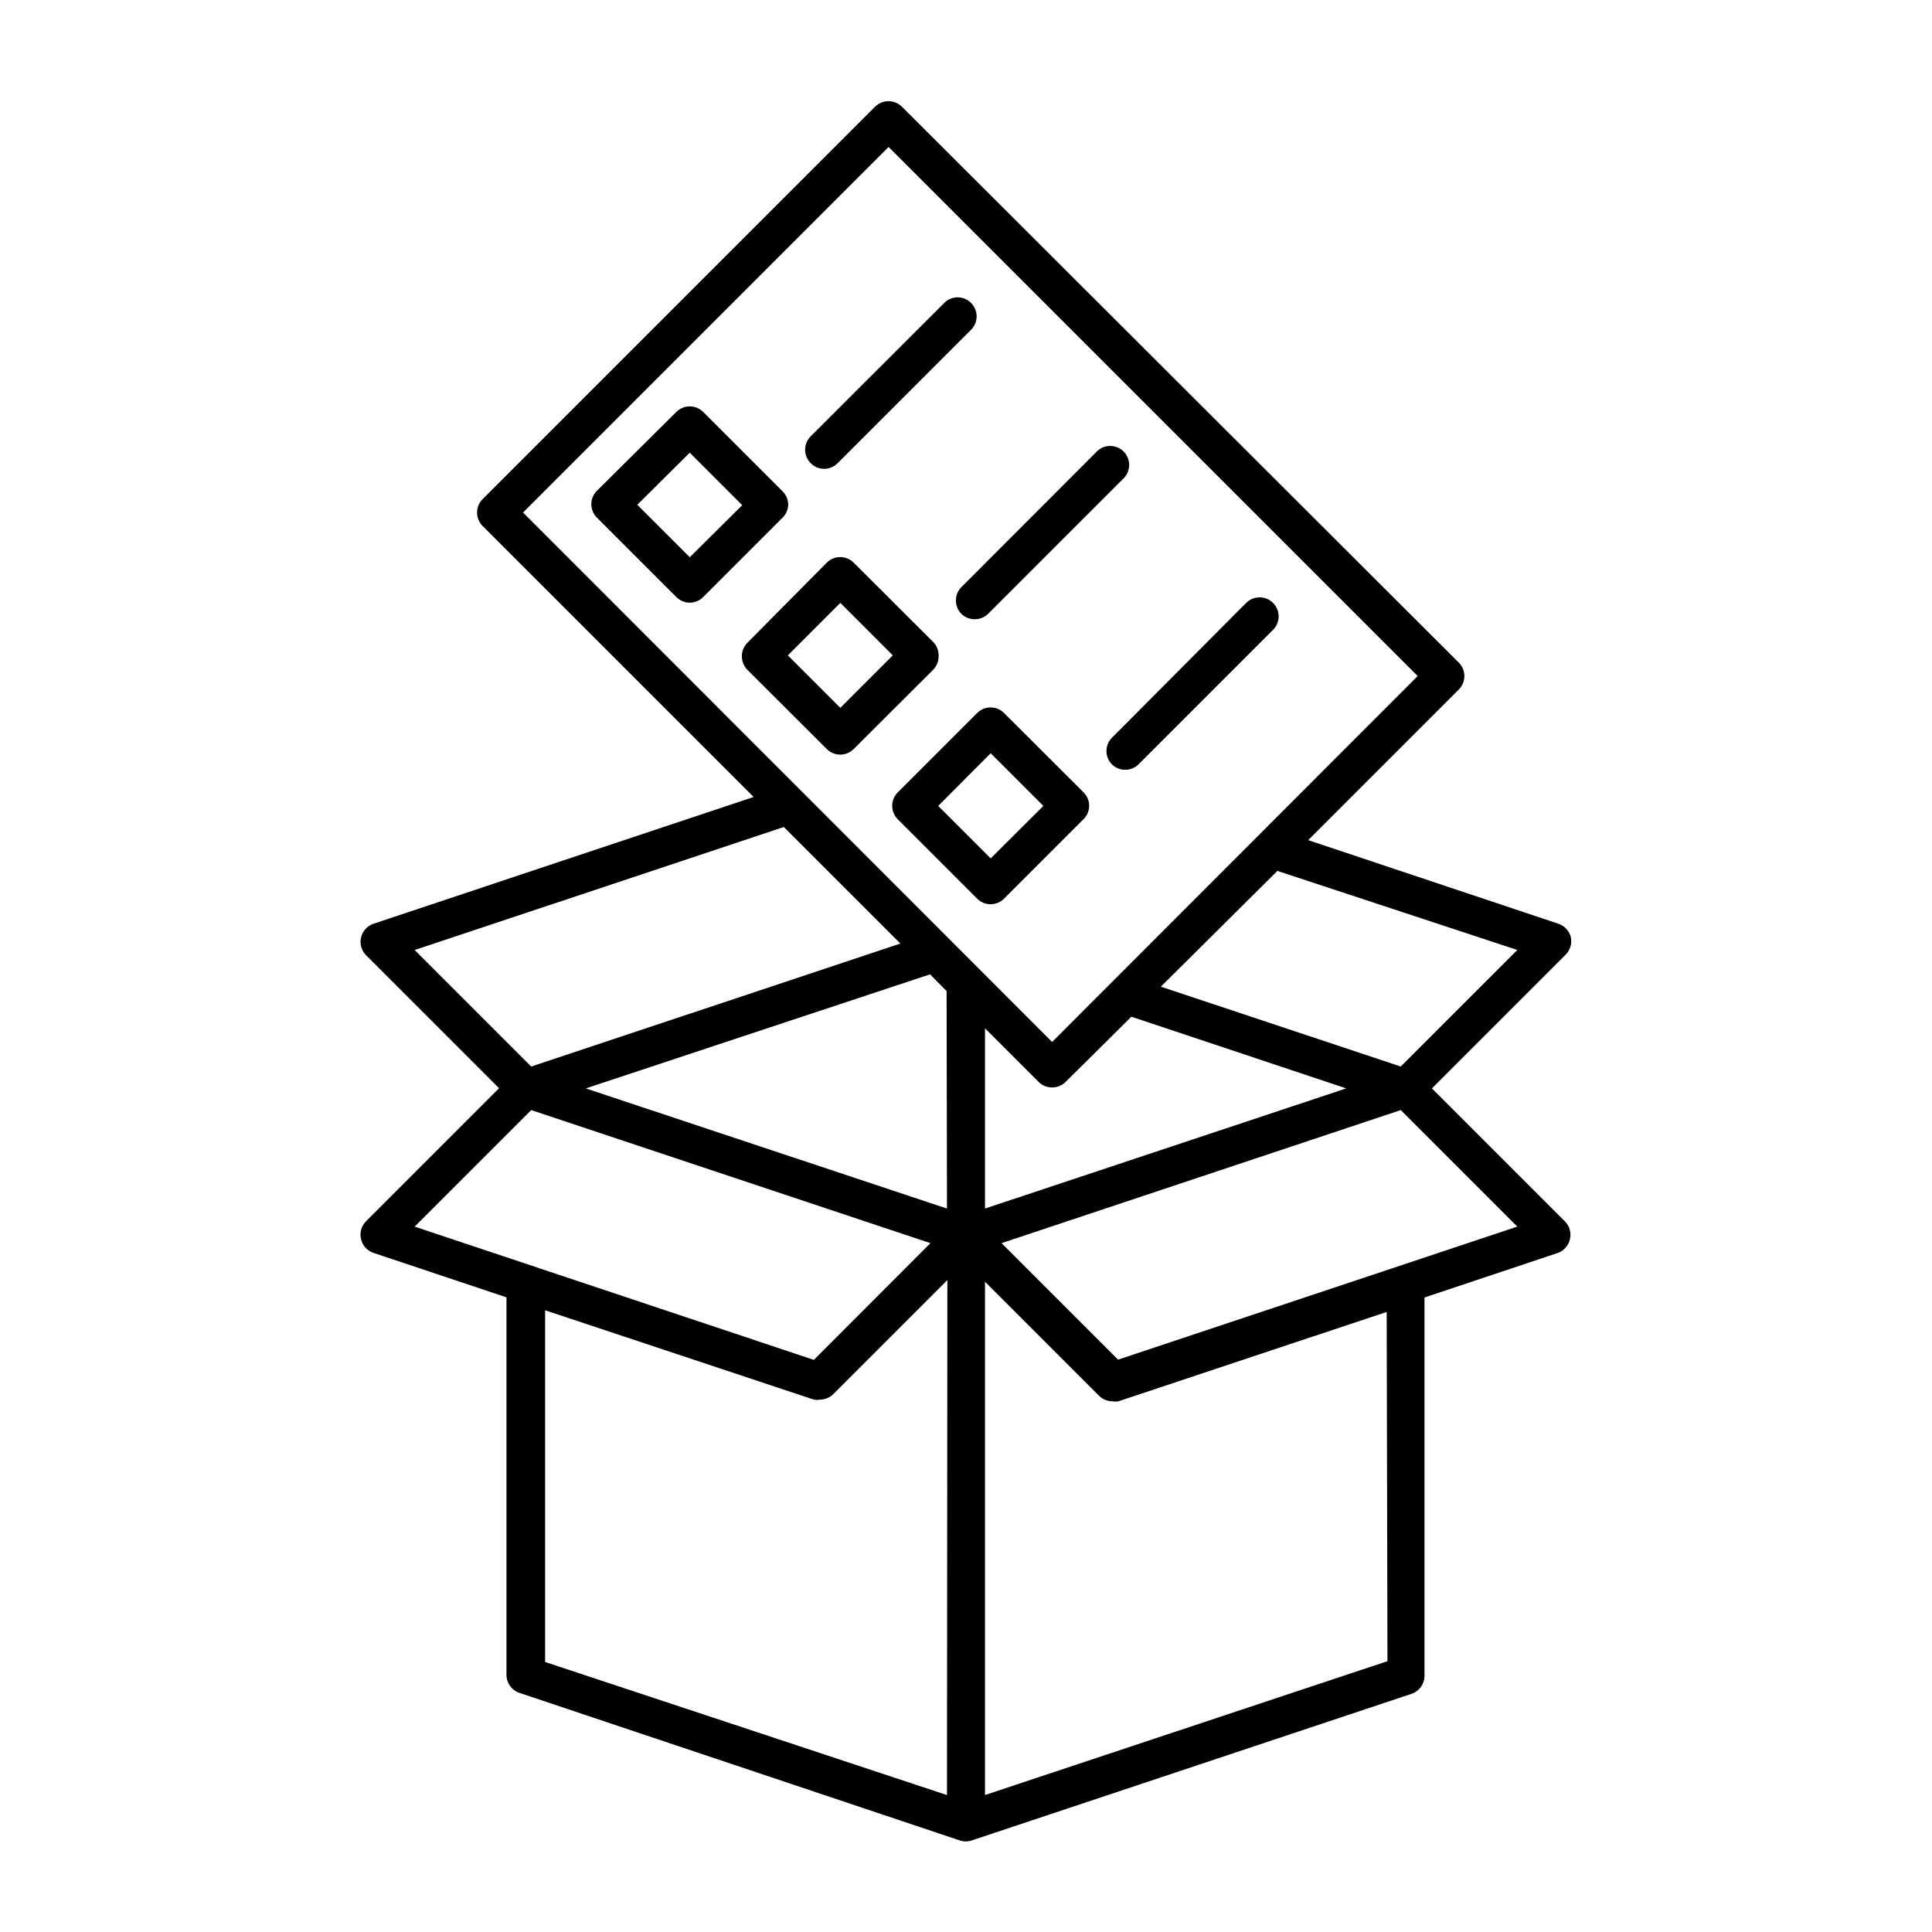 <?xml version="1.0" encoding="UTF-8"?>
<!-- Uploaded to: ICON Repo, www.svgrepo.com, Generator: ICON Repo Mixer Tools -->
<svg fill="#000000" width="800px" height="800px" version="1.1" viewBox="144 144 512 512" xmlns="http://www.w3.org/2000/svg">
 <g>
  <path d="m560.31 392.44c-0.395-1.691-1.633-3.062-3.277-3.629l-66.352-22.168 39.902-39.902v0.004c0.953-0.949 1.492-2.234 1.492-3.578s-0.539-2.633-1.492-3.578l-147.57-147.31c-1.965-1.953-5.137-1.953-7.102 0l-103.99 103.98c-0.953 0.945-1.488 2.234-1.488 3.578s0.535 2.633 1.488 3.578l71.793 71.793-100.76 33.605v-0.004c-1.645 0.566-2.883 1.938-3.273 3.629-0.398 1.684 0.098 3.453 1.309 4.684l35.266 35.266-35.266 35.266v0.004c-1.23 1.246-1.727 3.035-1.309 4.734 0.391 1.695 1.629 3.066 3.273 3.629l35.266 11.789v100.05c0.004 2.18 1.406 4.113 3.477 4.789l116.68 39.094c1.016 0.332 2.109 0.332 3.125 0l116.53-38.844c2.07-0.676 3.473-2.606 3.473-4.785v-100.26l35.266-11.789h0.004c1.645-0.562 2.879-1.934 3.273-3.629 0.414-1.699-0.082-3.492-1.309-4.734l-35.266-35.266 35.266-35.266v-0.004c1.32-1.191 1.914-2.992 1.562-4.734zm-306.42 3.324 97.84-32.598 30.883 30.883-97.84 32.598zm0 73.305 30.883-30.883 105.8 35.266-30.883 30.934zm141.07 150.64-106.5-35.266v-93.207l71.238 23.68c0.531 0.098 1.078 0.098 1.609 0 1.324-0.008 2.59-0.531 3.527-1.461l30.23-30.23zm0-155.43-95.723-31.84 91.238-30.23 4.383 4.434zm-112.35-184.45 96.883-96.883 140.21 140.21-96.883 96.984zm161.22 133.61 56.934 18.996-95.727 31.84v-47.762l14.207 14.207c0.953 0.945 2.238 1.469 3.578 1.461 1.34 0.008 2.629-0.516 3.578-1.461zm67.863 170.79-106.66 35.469v-136.03l30.23 30.23v-0.004c0.938 0.93 2.203 1.457 3.527 1.461 0.531 0.098 1.078 0.098 1.609 0l71.086-23.68zm34.41-115.17-105.8 35.266-30.883-30.883 105.8-35.266zm-30.883-42.422-63.582-21.16 30.887-30.68 63.578 20.957z"/>
  <path d="m352.89 277.77c-0.004-1.344-0.547-2.633-1.508-3.574l-21.012-21.012c-0.945-0.953-2.234-1.488-3.574-1.488-1.344 0-2.633 0.535-3.578 1.488l-21.008 20.859c-0.965 0.941-1.508 2.231-1.512 3.578 0.004 1.344 0.547 2.633 1.512 3.574l21.008 21.008v0.004c0.941 0.961 2.231 1.504 3.578 1.508 1.344-0.004 2.633-0.547 3.574-1.508l21.012-21.012c0.922-0.906 1.465-2.133 1.508-3.426zm-26.094 13.906-13.906-13.906 13.906-13.805 13.906 13.906z"/>
  <path d="m362.41 268.25c1.348-0.008 2.637-0.551 3.578-1.512l35.621-35.621h-0.004c1.715-2 1.598-4.977-0.262-6.84-1.863-1.859-4.84-1.977-6.84-0.262l-35.668 35.621-0.004-0.004c-1.953 1.965-1.953 5.141 0 7.106 0.945 0.961 2.231 1.504 3.578 1.512z"/>
  <path d="m392.74 317.68c0.008-1.34-0.516-2.625-1.461-3.578l-21.059-21.008c-1.965-1.953-5.137-1.953-7.102 0l-21.062 21.262c-0.941 0.949-1.469 2.238-1.461 3.578 0.02 1.332 0.543 2.609 1.461 3.574l21.059 21.008 0.004 0.004c0.949 0.941 2.238 1.469 3.574 1.461 1.324-0.008 2.59-0.531 3.527-1.461l21.059-21.008v-0.004c1.008-1.012 1.539-2.402 1.461-3.828zm-26.047 13.906-13.906-13.906 13.906-13.906 13.906 13.906z"/>
  <path d="m398.74 306.64c0.953 0.941 2.238 1.469 3.578 1.461 1.34 0.008 2.625-0.52 3.578-1.461l35.621-35.621h-0.004c1.059-0.922 1.688-2.242 1.73-3.644 0.043-1.402-0.5-2.762-1.496-3.746-1-0.984-2.367-1.508-3.769-1.445-1.402 0.066-2.711 0.711-3.617 1.781l-35.621 35.668v0.004c-1.887 1.953-1.887 5.051 0 7.004z"/>
  <path d="m432.64 357.58c0.008-1.34-0.516-2.625-1.461-3.578l-21.109-21.059c-1.965-1.953-5.137-1.953-7.102 0l-21.059 21.059h-0.004c-0.941 0.953-1.469 2.238-1.461 3.578 0.008 1.32 0.531 2.59 1.461 3.527l21.059 21.059h0.004c1.965 1.953 5.137 1.953 7.102 0l21.059-21.059c0.949-0.93 1.492-2.199 1.512-3.527zm-26.098 13.906-13.906-13.906 13.906-13.957 13.957 13.957z"/>
  <path d="m438.64 346.54c1.965 1.953 5.141 1.953 7.106 0l35.621-35.621-0.004 0.004c0.953-0.945 1.492-2.234 1.492-3.578s-0.539-2.629-1.492-3.578c-1.965-1.953-5.137-1.953-7.102 0l-35.621 35.773c-1.887 1.949-1.887 5.047 0 7z"/>
 </g>
</svg>